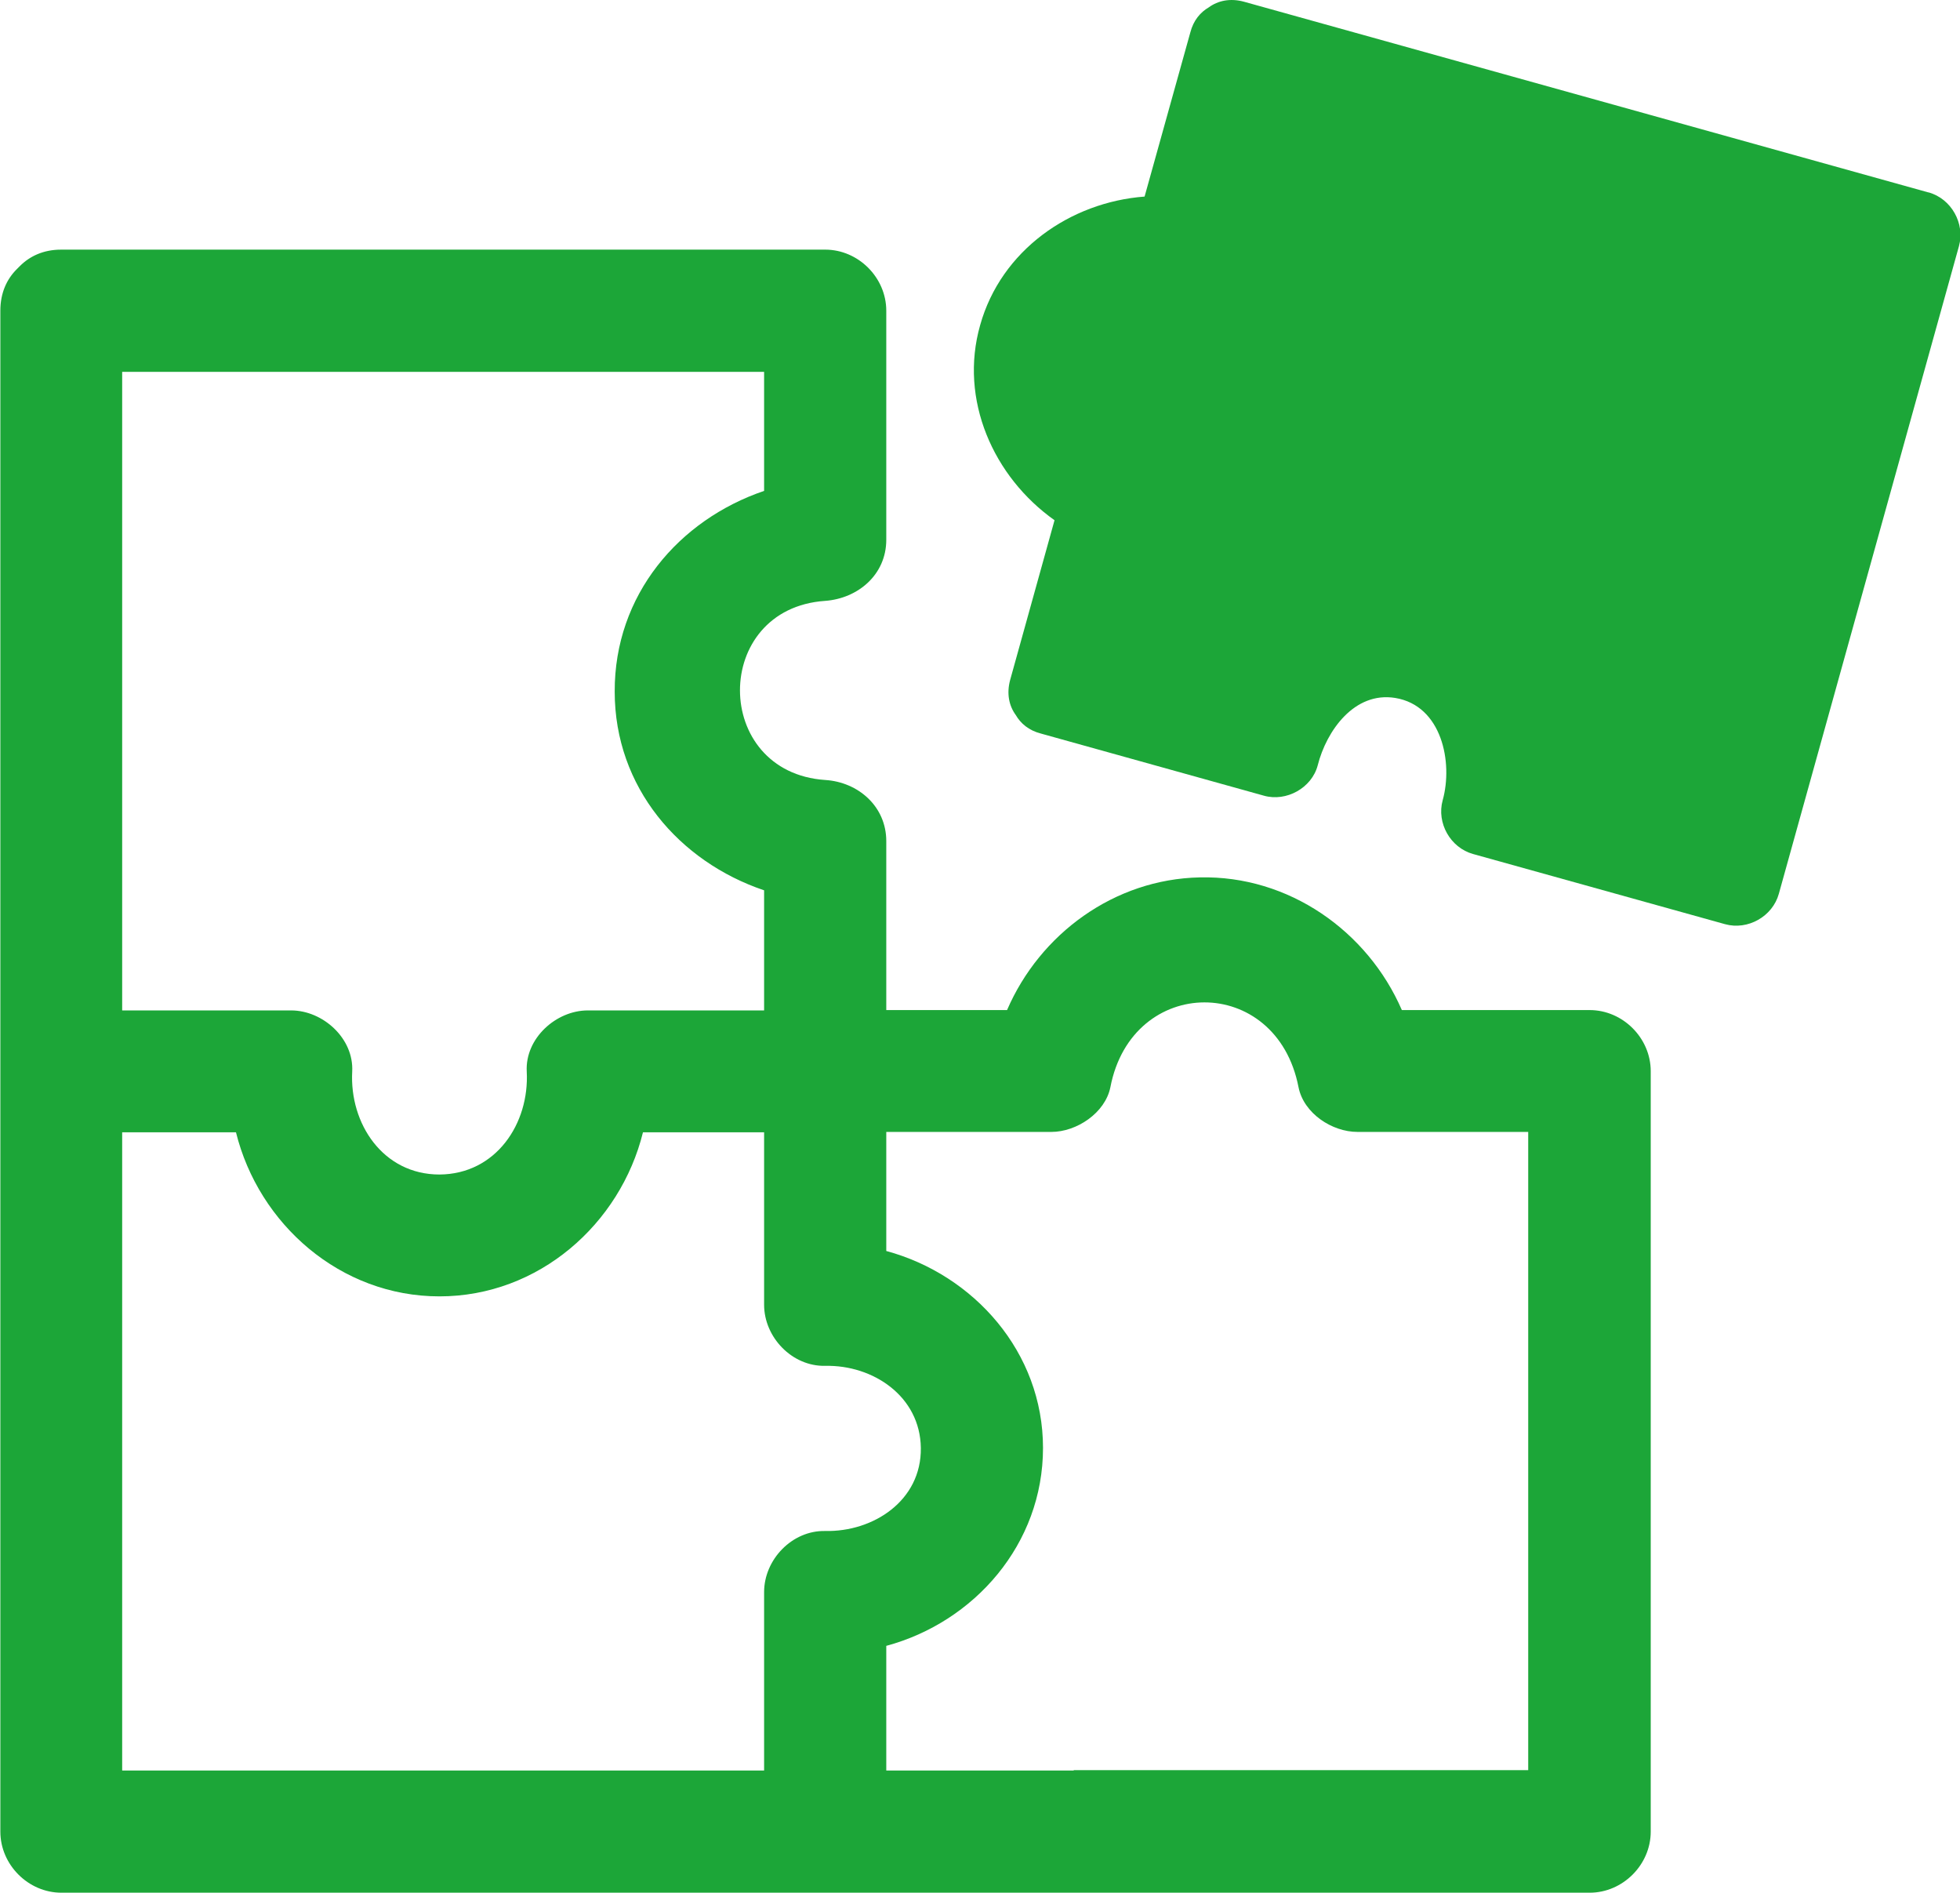 <?xml version="1.0" encoding="UTF-8"?>
<svg id="Capa_2" data-name="Capa 2" xmlns="http://www.w3.org/2000/svg" viewBox="0 0 56.15 54.21">
  <g id="Capa_7" data-name="Capa 7">
    <g>
      <path d="m21.89,45.61c0-.93.8-1.77,1.75-1.75,1.38.03,2.76-.87,2.74-2.38-.02-1.49-1.37-2.39-2.74-2.35-.95.02-1.75-.82-1.75-1.75v-4.94c-1.16,0-2.32,0-3.47,0-.65,2.63-2.99,4.7-5.83,4.7s-5.18-2.07-5.83-4.7h-3.26v18.28h18.39v-5.11Z" fill="none" stroke-width="0"/>
      <path d="m43.78,49.73v-17.3h-4.89c-.73,0-1.54-.54-1.69-1.28-.63-3.25-4.77-3.23-5.39,0-.14.75-.97,1.28-1.69,1.28h-4.73v3.41c2.5.68,4.48,2.9,4.49,5.64,0,2.76-1.97,4.99-4.49,5.67v3.57h18.39v-.98Z" fill="none" stroke-width="0"/>
      <path d="m3.5,14.27v14.66h4.84c.91,0,1.8.8,1.75,1.75-.08,1.48.88,2.96,2.5,2.95,1.62,0,2.58-1.46,2.5-2.95-.05-.95.84-1.75,1.75-1.75,1.68,0,3.37,0,5.05,0v-3.44c-2.43-.82-4.27-2.95-4.28-5.69,0-2.76,1.84-4.92,4.28-5.75v-3.41H3.5v3.62Z" fill="none" stroke-width="0"/>
      <path d="m45.53,28.93h-5.37c-.98-2.26-3.24-3.86-5.79-3.8-2.45.05-4.58,1.62-5.52,3.8h-3.46v-4.84c0-.99-.8-1.69-1.75-1.75-3.25-.22-3.26-4.91,0-5.13.94-.07,1.75-.75,1.75-1.75v-6.56c0-.95-.8-1.75-1.75-1.75H1.75c-.51,0-.9.19-1.18.47-.02.02-.04.04-.06.06-.01.01-.02.02-.03.03-.28.28-.47.67-.47,1.19v43.56c0,.95.8,1.75,1.75,1.75h43.78c.95,0,1.75-.8,1.75-1.75v-21.78c0-.95-.8-1.75-1.75-1.75ZM20.85,10.65h1.04v3.41c-2.44.83-4.29,2.98-4.28,5.75,0,2.74,1.85,4.87,4.28,5.69v3.44c-1.68,0-3.37,0-5.05,0-.91,0-1.8.8-1.75,1.75.08,1.49-.88,2.94-2.5,2.95-1.62,0-2.58-1.46-2.5-2.95.05-.95-.84-1.75-1.75-1.75H3.5V10.65h17.35ZM7.2,50.71h-3.7v-18.28h3.26c.65,2.63,2.99,4.7,5.83,4.7s5.18-2.07,5.83-4.7c1.16,0,2.32,0,3.47,0v4.94c0,.93.8,1.77,1.75,1.75,1.37-.03,2.72.87,2.74,2.35.02,1.51-1.36,2.41-2.74,2.38-.95-.02-1.75.82-1.75,1.75v5.11H7.2Zm23.56,0h-5.37v-3.57c2.52-.68,4.49-2.91,4.49-5.67,0-2.74-1.98-4.96-4.49-5.64v-3.41h4.73c.72,0,1.54-.54,1.69-1.28.62-3.23,4.76-3.25,5.39,0,.15.75.96,1.28,1.69,1.28h4.89v18.28h-13.02Z" fill="#1ca638" stroke-width="0"/>
      <path d="m55.24,5.51C48.7,3.69,42.17,1.87,35.64.05c-.4-.11-.75-.03-1.01.16-.24.14-.44.37-.53.72-.44,1.57-.87,3.13-1.31,4.7-2.13.16-4.11,1.54-4.71,3.68-.61,2.14.38,4.35,2.13,5.59-.42,1.52-.85,3.05-1.27,4.57-.11.4-.03.75.16,1.01.14.24.37.44.72.53,2.13.59,4.26,1.19,6.39,1.78.64.18,1.37-.22,1.54-.87.25-.99,1.05-2.12,2.22-1.93,1.34.22,1.66,1.85,1.36,2.93-.18.65.22,1.36.87,1.54,2.41.67,4.81,1.34,7.22,2.01.65.18,1.36-.22,1.54-.87,1.72-6.18,3.44-12.37,5.16-18.55.18-.65-.22-1.36-.87-1.54Z" fill="#1ca638" stroke-width="0"/>
    </g>
  </g>
</svg>